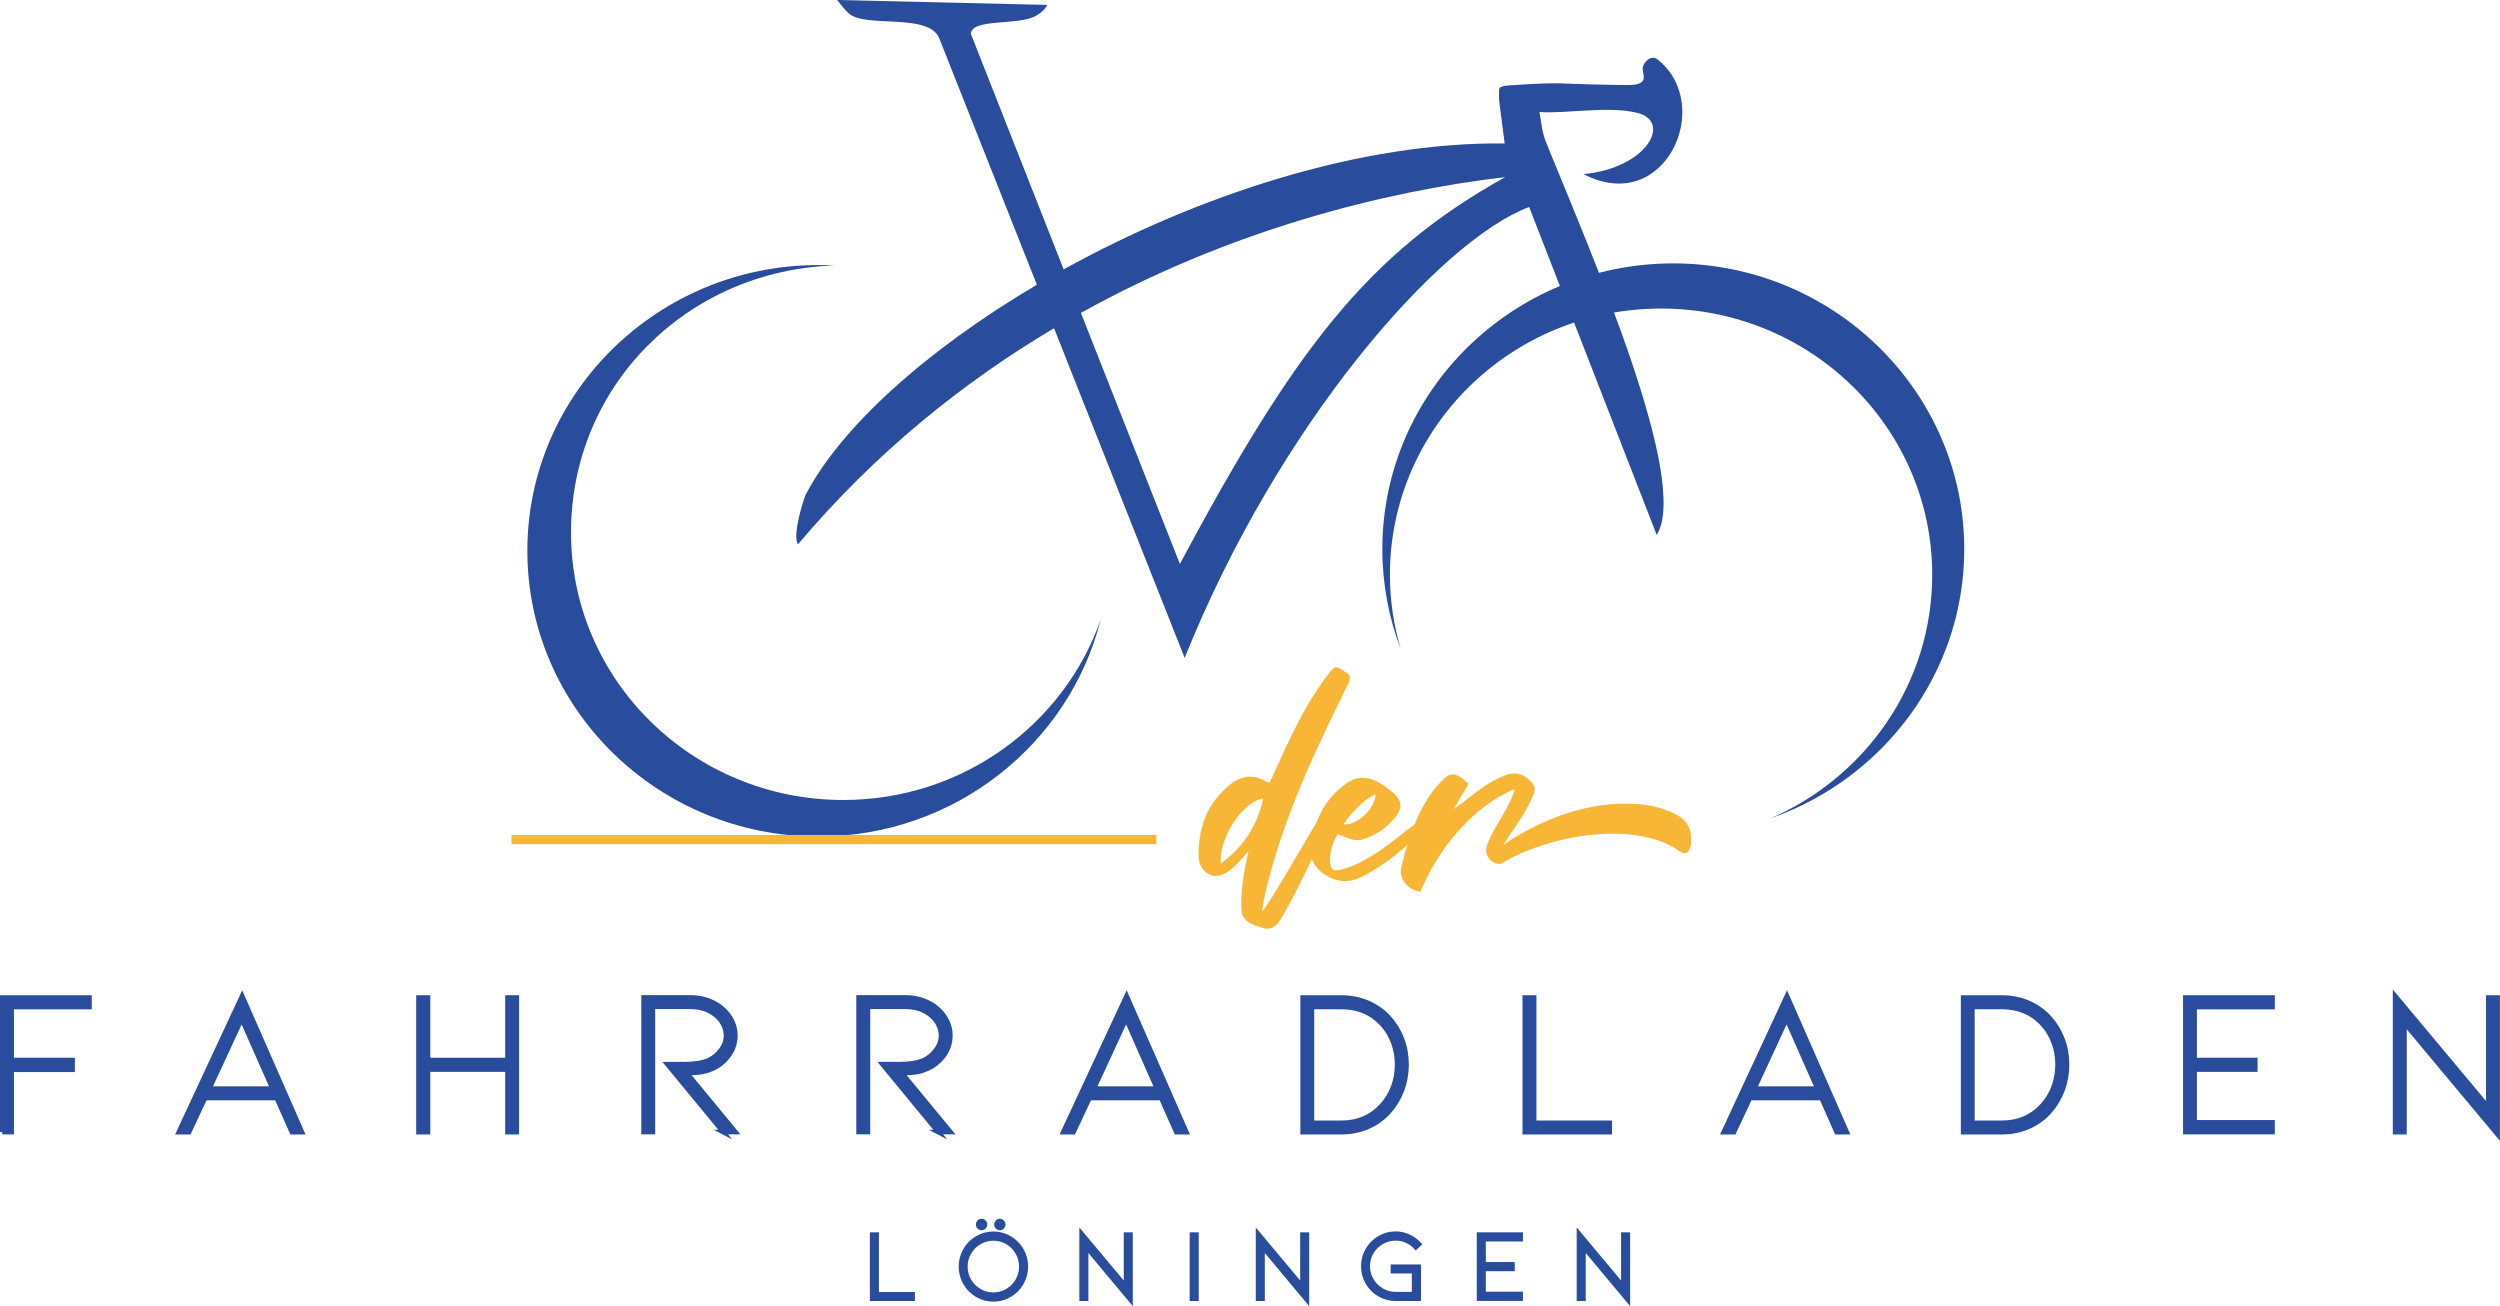 <?xml version="1.0" encoding="UTF-8"?><svg id="Ebene_1" xmlns="http://www.w3.org/2000/svg" viewBox="0 0 270.79 141.47"><defs><style>.cls-1,.cls-2{fill:#f8b637;}.cls-2,.cls-3{fill-rule:evenodd;}.cls-4{stroke:#2a4c9c;stroke-miterlimit:10;stroke-width:.5px;}.cls-4,.cls-3{fill:#2a4c9c;}</style></defs><path class="cls-4" d="m.25,122.63v-14.58h9.44v1.03H1.26v5.74h6.6v1.05H1.26v6.75H.25Z"/><path class="cls-4" d="m22.21,118.93l-1.73,3.7h-1.12l6.87-14.76,6.48,14.76h-1.1l-1.64-3.7h-7.76Zm3.97-8.57l-3.5,7.56h6.84l-3.34-7.56Z"/><path class="cls-4" d="m54.97,115.85h-8.61v6.78h-1.03v-14.58h1.03v6.77h8.61v-6.77h1.01v14.58h-1.01v-6.78Z"/><path class="cls-4" d="m78.34,122.63l-6.06-7.36h1.79c1.11,0,2-.14,2.69-.43.51-.24.95-.6,1.32-1.09.37-.49.56-1.02.56-1.6,0-.52-.16-1.02-.47-1.49-.31-.47-.76-.86-1.35-1.16-.58-.3-1.26-.45-2.02-.45h-4.08v13.57h-1.01v-14.58h5.09c.69,0,1.33.11,1.93.33s1.12.53,1.57.93c.43.39.77.83,1,1.32.23.49.35,1,.35,1.53,0,.82-.25,1.56-.74,2.21-.49.65-1.08,1.12-1.75,1.4-.46.21-.92.34-1.36.39-.44.05-.91.08-1.4.08l5.27,6.39h-1.35Z"/><path class="cls-4" d="m101.63,122.63l-6.06-7.36h1.79c1.11,0,2-.14,2.69-.43.51-.24.95-.6,1.32-1.09.37-.49.56-1.02.56-1.6,0-.52-.16-1.02-.47-1.49-.31-.47-.76-.86-1.35-1.16-.58-.3-1.26-.45-2.02-.45h-4.08v13.57h-1.01v-14.58h5.09c.69,0,1.33.11,1.93.33s1.12.53,1.57.93c.43.39.77.83,1,1.32.23.49.35,1,.35,1.53,0,.82-.25,1.56-.74,2.21-.49.65-1.08,1.12-1.75,1.4-.46.21-.92.34-1.36.39-.44.05-.91.08-1.4.08l5.27,6.39h-1.35Z"/><path class="cls-4" d="m118.01,118.93l-1.73,3.7h-1.12l6.87-14.76,6.48,14.76h-1.1l-1.64-3.7h-7.76Zm3.97-8.57l-3.5,7.56h6.84l-3.34-7.56Z"/><path class="cls-4" d="m145.29,122.63h-4.19v-14.58h4.19c1.03,0,1.99.19,2.87.57.88.38,1.65.92,2.29,1.63.61.67,1.08,1.44,1.41,2.31.33.87.49,1.79.49,2.76s-.17,1.89-.49,2.76c-.33.87-.8,1.64-1.41,2.33-.64.72-1.41,1.27-2.29,1.65-.88.38-1.84.57-2.87.57Zm-3.19-1.01h3.19c1.81,0,3.28-.64,4.42-1.91.52-.57.92-1.23,1.2-1.99.28-.75.42-1.56.42-2.41s-.14-1.63-.42-2.39c-.28-.75-.68-1.42-1.2-1.99-1.15-1.24-2.62-1.86-4.42-1.86h-3.19v12.54Z"/><path class="cls-4" d="m165.16,122.63v-14.58h1.01v13.57h8.19v1.01h-9.2Z"/><path class="cls-4" d="m189.55,118.93l-1.73,3.7h-1.12l6.86-14.76,6.48,14.76h-1.1l-1.64-3.7h-7.76Zm3.97-8.57l-3.5,7.56h6.84l-3.34-7.56Z"/><path class="cls-4" d="m216.83,122.63h-4.19v-14.58h4.19c1.03,0,1.99.19,2.87.57.88.38,1.65.92,2.29,1.63.61.67,1.08,1.44,1.41,2.31.33.87.49,1.79.49,2.76s-.17,1.89-.49,2.76c-.33.87-.8,1.64-1.41,2.33-.64.72-1.41,1.27-2.29,1.65-.88.38-1.84.57-2.87.57Zm-3.19-1.01h3.19c1.81,0,3.28-.64,4.42-1.91.52-.57.92-1.23,1.2-1.99.28-.75.42-1.56.42-2.41s-.14-1.63-.42-2.39c-.28-.75-.68-1.42-1.2-1.99-1.15-1.24-2.62-1.86-4.42-1.86h-3.19v12.54Z"/><path class="cls-4" d="m236.71,122.63v-14.58h9.44v1.03h-8.44v5.74h6.57v1.03h-6.57v5.72h8.44v1.05h-9.44Z"/><path class="cls-4" d="m260.44,110.78v11.85h-1.01v-14.76l10.09,12.07v-11.89h1.01v14.83l-10.1-12.09Z"/><path class="cls-4" d="m94.47,140.67v-6.94h.48v6.46h3.9v.48h-4.38Z"/><path class="cls-4" d="m107.6,140.74c-.63,0-1.22-.16-1.76-.48-.54-.32-.97-.75-1.28-1.29-.31-.54-.47-1.14-.47-1.78s.16-1.23.47-1.78c.31-.54.74-.98,1.28-1.29.54-.32,1.13-.48,1.76-.48s1.22.16,1.76.48c.54.32.97.75,1.28,1.29.31.54.47,1.14.47,1.78s-.16,1.23-.47,1.78c-.31.54-.74.98-1.28,1.29-.54.32-1.13.48-1.76.48Zm0-6.6c-.55,0-1.05.14-1.52.41s-.83.64-1.11,1.11c-.27.47-.41.98-.41,1.53s.14,1.07.41,1.53c.27.47.64.84,1.11,1.11.46.27.97.41,1.52.41s1.05-.14,1.52-.41c.46-.27.83-.64,1.1-1.11.27-.47.41-.98.41-1.53s-.14-1.07-.41-1.53c-.27-.47-.64-.84-1.1-1.11s-.97-.41-1.52-.41Zm-1.28-1.88c.1,0,.19.04.26.11.07.07.11.16.11.26,0,.11-.04.2-.11.27s-.16.11-.26.11-.19-.04-.26-.11c-.08-.07-.11-.16-.11-.27,0-.1.04-.19.11-.26.07-.08.16-.11.27-.11Zm1.98,0c.1,0,.19.04.26.11.07.07.11.16.11.26,0,.11-.04.2-.11.27s-.16.11-.26.11-.19-.04-.26-.11-.11-.16-.11-.27c0-.1.04-.19.11-.26.07-.08.16-.11.26-.11Z"/><path class="cls-4" d="m117.64,135.03v5.64h-.48v-7.03l4.81,5.75v-5.66h.48v7.06l-4.81-5.76Z"/><path class="cls-4" d="m129.11,140.67v-6.94h.48v6.94h-.48Z"/><path class="cls-4" d="m136.75,135.03v5.64h-.48v-7.03l4.81,5.75v-5.66h.48v7.06l-4.81-5.76Z"/><path class="cls-4" d="m153.67,140.67h-2.51c-.63,0-1.22-.16-1.75-.47s-.96-.74-1.27-1.28c-.31-.54-.47-1.13-.47-1.77s.16-1.22.47-1.76c.31-.54.74-.96,1.27-1.28.53-.32,1.12-.48,1.75-.48.48,0,.95.1,1.39.3.44.2.83.48,1.16.83l-.35.33c-.29-.31-.62-.54-1-.71-.38-.17-.78-.25-1.2-.25-.54,0-1.04.14-1.51.41-.46.27-.83.64-1.1,1.09s-.41.96-.41,1.51.14,1.05.41,1.52.64.83,1.1,1.11c.46.27.96.41,1.51.41h2.01v-2.49h-2.29v-.48h2.79v3.45Z"/><path class="cls-4" d="m160.21,140.67v-6.94h4.5v.49h-4.02v2.73h3.13v.49h-3.13v2.72h4.02v.5h-4.5Z"/><path class="cls-4" d="m171.51,135.03v5.64h-.48v-7.03l4.81,5.75v-5.66h.48v7.06l-4.81-5.76Z"/><path class="cls-3" d="m90.42,28.76c-.59-.03-1.18-.05-1.78-.05-17.38,0-31.52,13.88-31.52,30.95s14.14,30.95,31.52,30.95c14.77,0,27.19-10.03,30.59-23.52-3.97,11.38-14.96,19.56-27.89,19.56-16.29,0-29.49-12.96-29.49-28.96s12.71-28.46,28.57-28.93Z"/><path class="cls-3" d="m181.25,28.53c-17.38,0-31.52,13.88-31.52,30.95,0,3.81.71,7.45,1.99,10.82-.75-2.55-1.17-5.25-1.17-8.04,0-15.93,13.15-28.84,29.37-28.84s29.37,12.91,29.37,28.84c0,11.78-7.2,21.91-17.51,26.38,12.21-4.27,20.98-15.73,20.98-29.16,0-17.06-14.14-30.95-31.52-30.95Z"/><path class="cls-3" d="m166.77,12.13c2.73.22,7.3-.68,10.52.08,3.89.92,1.11,6.01-5.77,6.65,8.82,4.59,14.23-7.46,8.05-12.4-.8-.64-1.57.38-1.64.88-.07.58.55,1.38-.49,1.75-.6.21-2.08.1-3.73.08-4.81-.06-4.16-.34-10.26.08-.84.06-1.09.23-1.04.44-.01,0-.03,0-.04,0v1.11s.61,4.74.61,4.74c-15.67-.19-33.28,5.63-47.77,13.64l-10.04-25.49c-.02-1.75,5.19-.87,7.1-2.01.55-.33.97-.71,1.16-1.15l-22.75-.53c.38.51.77.98,1.21,1.41,1.75,1.7,8.71-.09,9.85,2.75l10.57,26.68c-11.85,7-21.24,15.38-25.09,22.84-.43,1.21-1.36,4.37-.79,5.28,8.39-9.94,17.92-17.58,27.74-23.41l14.15,35.72.04-.11s0,0,0,0c10.11-25.16,27.45-45.03,37.27-48.74l13.82,35.53c3.62-5.87-6.91-30.05-11.95-42.44-.51-1.25-.57-2.42-.75-3.39Zm-38.97,48.95l-10.72-27.19c16.03-8.9,32.59-13.13,45.97-14.71-14.96,8.3-22.9,18.83-35.25,41.9Z"/><polygon class="cls-2" points="55.4 90.44 125.26 90.44 125.26 91.44 55.4 91.44 55.4 90.44 55.4 90.44"/><path class="cls-1" d="m143.86,89.63c-.91,1.71-1.76,3.41-2.56,5.07-.8,1.67-1.67,3.32-2.62,4.95-.22.35-.49.62-.83.8-.34.18-.73.19-1.18.03-.26-.08-.51-.16-.75-.25-.25-.09-.47-.2-.68-.34-.21-.14-.38-.31-.52-.52-.14-.21-.22-.47-.24-.78-.04-.43-.04-.93-.02-1.48.03-.55.08-1.11.16-1.67.08-.56.17-1.12.28-1.69.11-.56.22-1.08.34-1.55-.35.4-.72.79-1.09,1.2-.38.4-.75.74-1.14,1-.38.27-.78.42-1.18.47-.4.05-.81-.08-1.23-.4-.47-.39-.73-.93-.77-1.6-.04-1.46.17-2.82.62-4.08.45-1.26,1.23-2.4,2.34-3.43.63-.61,1.31-1,2.04-1.17.73-.17,1.51,0,2.34.49.08.04.14.06.18.06.02.02.09.01.21-.03.55-1.22,1.08-2.39,1.6-3.5.51-1.11,1.03-2.17,1.55-3.16.52-1,1.07-1.94,1.64-2.84.57-.9,1.18-1.75,1.83-2.56.2-.26.37-.38.53-.38s.37.09.65.27c.26.16.45.29.59.4.14.11.22.23.25.35.03.13.01.28-.04.46-.06.18-.16.39-.3.65-1.12,2.27-2.2,4.52-3.24,6.77-1.04,2.25-2,4.53-2.88,6.86-.29.79-.6,1.63-.9,2.51-.31.89-.6,1.79-.87,2.72s-.52,1.84-.74,2.75c-.22.91-.4,1.77-.53,2.6-.04.16.05.09.27-.21s.5-.73.86-1.3c.35-.57.75-1.23,1.2-1.98.44-.75.89-1.51,1.35-2.28.45-.77.88-1.5,1.29-2.19.4-.69.74-1.25,1.02-1.69l1.18.65Zm-11.62,3.9c2.44-1.79,3.97-4.14,4.58-7.04-.57.1-1.14.39-1.72.89-.57.49-1.08,1.08-1.52,1.76-.44.68-.79,1.41-1.05,2.19-.26.78-.35,1.51-.3,2.2Z"/><path class="cls-1" d="m154.36,89.84c-1.04.97-2.12,1.89-3.22,2.78-1.1.89-2.29,1.66-3.55,2.31-1.34.71-2.67.67-3.99-.12-.51-.33-.92-.72-1.21-1.15s-.42-.96-.38-1.57c.1-1.48.45-2.83,1.05-4.05.6-1.22,1.51-2.28,2.74-3.16.47-.35.94-.56,1.4-.61s.92,0,1.38.15c.45.15.88.37,1.29.65.4.29.78.59,1.14.9.81.73.89,1.53.24,2.39-.89,1.18-2.02,2.01-3.4,2.48-.53.2-1.04.21-1.54.04-.49-.17-.97-.34-1.42-.52-.28.47-.48.94-.62,1.39-.14.45-.21.94-.21,1.45,0,.45.08.76.25.92.17.16.48.19.93.09.81-.22,1.58-.52,2.31-.92s1.43-.82,2.1-1.29,1.32-.95,1.95-1.46c.63-.51,1.27-1,1.92-1.45l.86.74Zm-5.35-3.81c-.28.1-.58.28-.92.53-.34.26-.67.55-1.01.87-.33.33-.64.65-.92.98-.28.33-.48.62-.62.87.35.04.72-.03,1.11-.21.38-.18.74-.41,1.08-.71.33-.29.62-.65.86-1.05.24-.4.37-.83.41-1.29Z"/><path class="cls-1" d="m162.43,93.59c-.55-.06-.97-.31-1.24-.74-.28-.43-.29-.95-.03-1.54.22-.53.46-1.04.74-1.52s.55-.96.83-1.43c.28-.47.53-.95.77-1.42.24-.47.43-.97.59-1.48-1.16.47-2.26,1.11-3.3,1.91-1.04.8-1.99,1.7-2.87,2.69-.88,1-1.66,2.06-2.35,3.18-.69,1.12-1.26,2.24-1.71,3.34-.28-.02-.56-.1-.84-.25-.29-.15-.54-.34-.75-.58s-.38-.51-.47-.83-.1-.67,0-1.06c.2-.87.43-1.73.71-2.6s.6-1.72.96-2.54c.36-.83.78-1.61,1.26-2.35.47-.74,1.02-1.41,1.66-2,.26-.26.5-.41.72-.46.23-.05.45-.03.68.06.23.09.44.22.65.38.21.17.42.35.64.55l-1.63,2.75c.89-.65,1.76-1.31,2.62-1.98s1.82-1.22,2.88-1.66c.57-.24,1.09-.29,1.55-.18.46.12.89.37,1.29.77.2.2.33.4.41.62.08.22.06.46-.06.74-.43,1.04-.95,2.01-1.55,2.9-.6.89-1.19,1.77-1.76,2.66.43-.32.89-.61,1.36-.89.47-.28.94-.53,1.39-.77,1.08-.59,2.3-1.12,3.64-1.6,1.34-.47,2.72-.81,4.14-1.02s2.83-.25,4.23-.13c1.4.12,2.69.47,3.87,1.06.59.29,1.04.69,1.35,1.2s.42,1.24.34,2.2c-.16.53-.34.81-.55.84-.21.03-.44-.04-.69-.22-.81-.57-1.73-1-2.75-1.3-1.03-.3-2.11-.48-3.27-.55-1.15-.07-2.34-.04-3.56.09-1.22.13-2.42.34-3.58.64-1.16.3-2.28.66-3.36,1.09s-2.04.92-2.88,1.45l-.06-.03Z"/></svg>